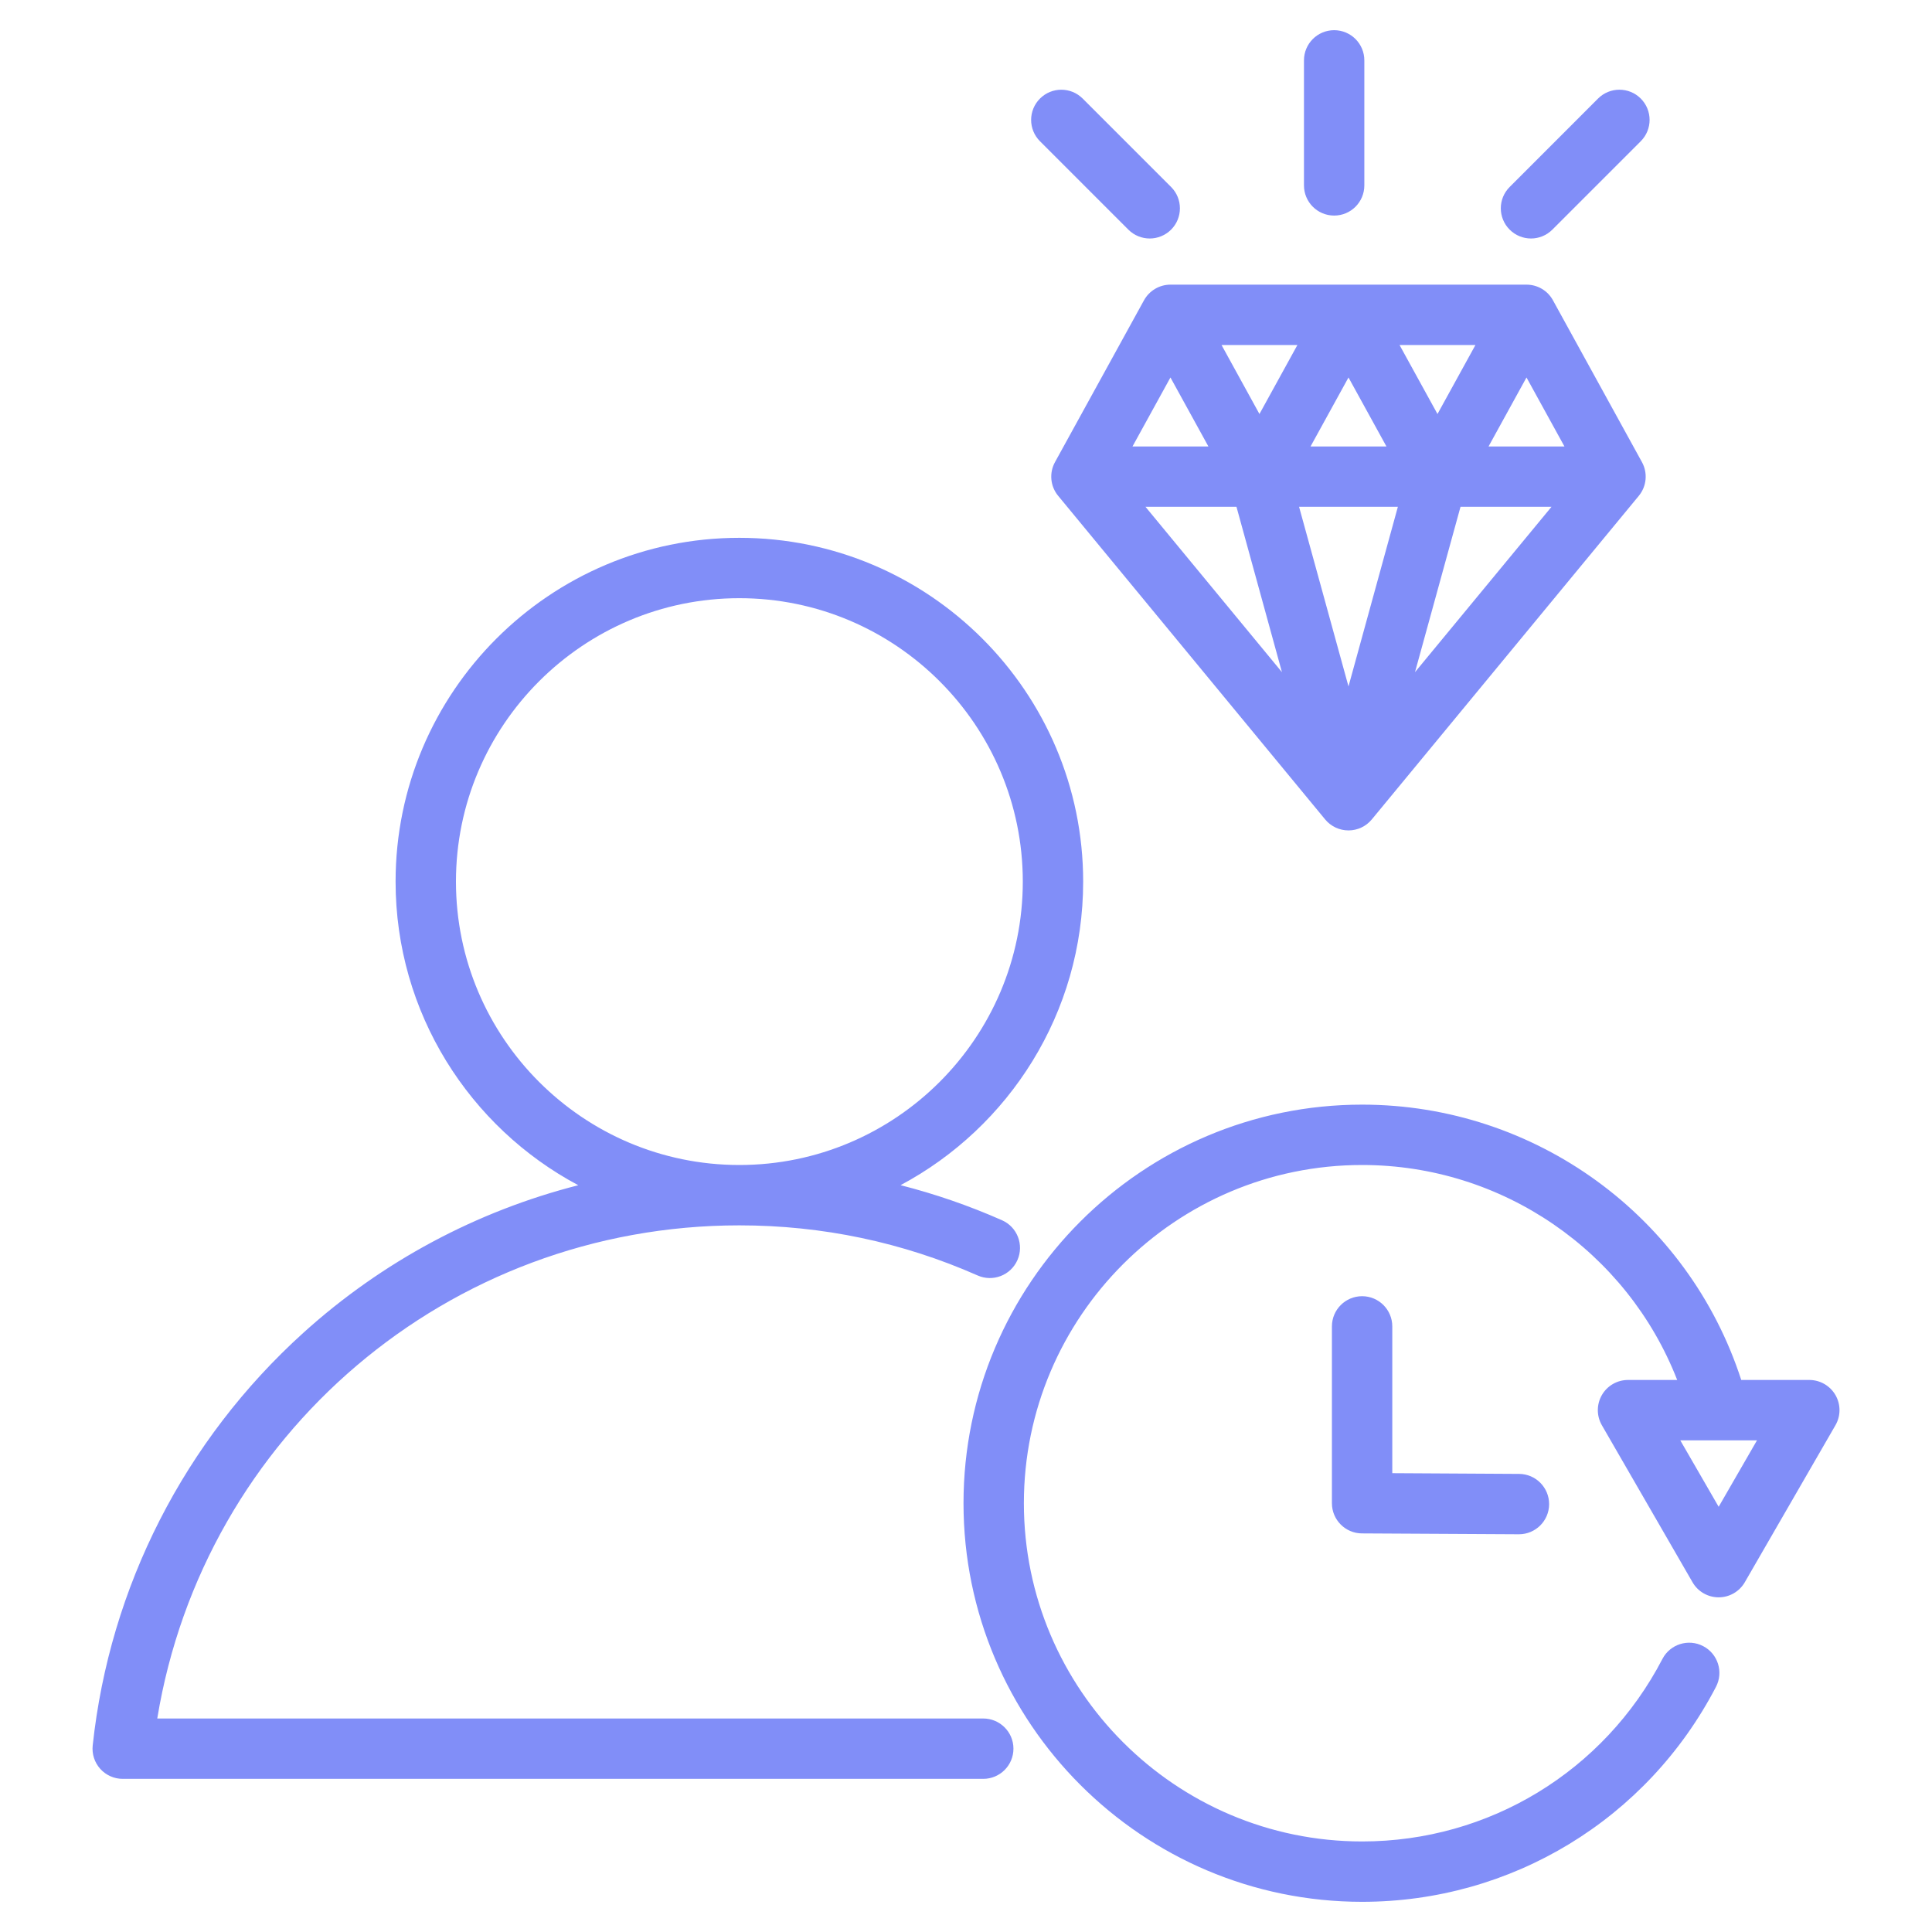 <svg width="45" height="45" viewBox="0 0 45 45" fill="none" xmlns="http://www.w3.org/2000/svg">
<g clip-path="url(#clip0_2416_802)">
<path d="M22.901 40.027L3.663 40.027C4.747 33.426 10.443 28.541 17.221 28.541C19.152 28.541 21.019 28.934 22.771 29.708C23.126 29.865 23.541 29.705 23.698 29.35C23.855 28.994 23.694 28.579 23.339 28.422C22.57 28.082 21.781 27.81 20.976 27.605C23.504 26.257 25.229 23.593 25.229 20.534C25.229 16.119 21.637 12.527 17.221 12.527C12.806 12.527 9.214 16.119 9.214 20.534C9.214 23.594 10.94 26.259 13.469 27.606C11.104 28.209 8.905 29.38 7.064 31.045C4.297 33.548 2.555 36.961 2.159 40.656C2.138 40.854 2.202 41.052 2.335 41.2C2.469 41.349 2.659 41.433 2.858 41.433L22.901 41.433C23.29 41.433 23.605 41.118 23.605 40.73C23.605 40.342 23.29 40.027 22.901 40.027ZM10.62 20.534C10.62 16.895 13.582 13.933 17.221 13.933C20.861 13.933 23.823 16.895 23.823 20.534C23.823 24.174 20.861 27.135 17.221 27.135C13.582 27.135 10.62 24.174 10.62 20.534ZM42.751 32.493C42.625 32.276 42.393 32.142 42.142 32.142H40.557C39.325 28.339 35.769 25.729 31.726 25.729C26.607 25.729 22.442 29.893 22.442 35.013C22.442 40.132 26.607 44.297 31.726 44.297C35.205 44.297 38.363 42.378 39.969 39.289C40.148 38.944 40.014 38.52 39.669 38.341C39.325 38.162 38.9 38.296 38.721 38.64C37.358 41.262 34.678 42.891 31.726 42.891C27.382 42.891 23.848 39.356 23.848 35.013C23.848 30.669 27.382 27.135 31.726 27.135C35 27.135 37.899 29.153 39.065 32.142H37.92C37.668 32.142 37.436 32.276 37.311 32.493C37.185 32.711 37.185 32.979 37.311 33.197L39.422 36.853C39.547 37.071 39.78 37.205 40.031 37.205C40.282 37.205 40.514 37.071 40.64 36.853L42.751 33.197C42.877 32.979 42.877 32.711 42.751 32.493ZM40.031 35.096L39.137 33.548H40.015C40.025 33.548 40.035 33.548 40.046 33.548H40.924L40.031 35.096ZM32.429 30.894V34.313L35.383 34.33C35.771 34.332 36.084 34.649 36.082 35.037C36.08 35.424 35.765 35.736 35.379 35.736C35.377 35.736 35.376 35.736 35.375 35.736L31.722 35.716C31.335 35.714 31.023 35.399 31.023 35.013V30.894C31.023 30.506 31.338 30.191 31.726 30.191C32.114 30.191 32.429 30.506 32.429 30.894ZM35.555 6.63H27.262C27.006 6.63 26.77 6.77 26.646 6.994L24.573 10.763C24.434 11.015 24.463 11.327 24.647 11.549L30.866 19.087C31 19.249 31.199 19.342 31.409 19.342C31.619 19.342 31.817 19.249 31.951 19.087L38.171 11.549C38.354 11.327 38.383 11.015 38.244 10.763L36.171 6.994C36.048 6.769 35.812 6.63 35.555 6.63ZM30.525 10.399L31.409 8.792L32.293 10.399H30.525ZM32.559 11.805L31.409 15.988L30.258 11.805H32.559ZM32.598 8.036H34.366L33.482 9.643L32.598 8.036ZM29.335 9.643L28.452 8.036H30.219L29.335 9.643ZM28.146 10.399H26.378L27.262 8.792L28.146 10.399ZM28.8 11.805L29.859 15.656L26.681 11.805H28.8ZM34.018 11.805H36.137L32.958 15.656L34.018 11.805ZM34.671 10.399L35.555 8.792L36.439 10.399H34.671ZM30.372 4.318V1.406C30.372 1.018 30.687 0.703 31.075 0.703C31.463 0.703 31.778 1.018 31.778 1.406V4.318C31.778 4.707 31.463 5.021 31.075 5.021C30.687 5.021 30.372 4.707 30.372 4.318ZM24.223 3.29C23.948 3.015 23.949 2.57 24.223 2.296C24.498 2.021 24.943 2.021 25.218 2.296L27.277 4.355C27.551 4.629 27.551 5.075 27.277 5.349C27.139 5.486 26.959 5.555 26.779 5.555C26.599 5.555 26.419 5.486 26.282 5.349L24.223 3.29ZM35.163 5.349C34.888 5.074 34.888 4.629 35.163 4.355L37.222 2.295C37.496 2.021 37.942 2.021 38.216 2.295C38.491 2.57 38.491 3.015 38.216 3.29L36.157 5.349C36.02 5.486 35.84 5.555 35.66 5.555C35.48 5.555 35.3 5.486 35.163 5.349Z" fill="#818EF8"/>
</g>
<defs>
<clipPath id="clip0_2416_802">
<rect width="45" height="45" fill="white"/>
</clipPath>
</defs>
</svg>
